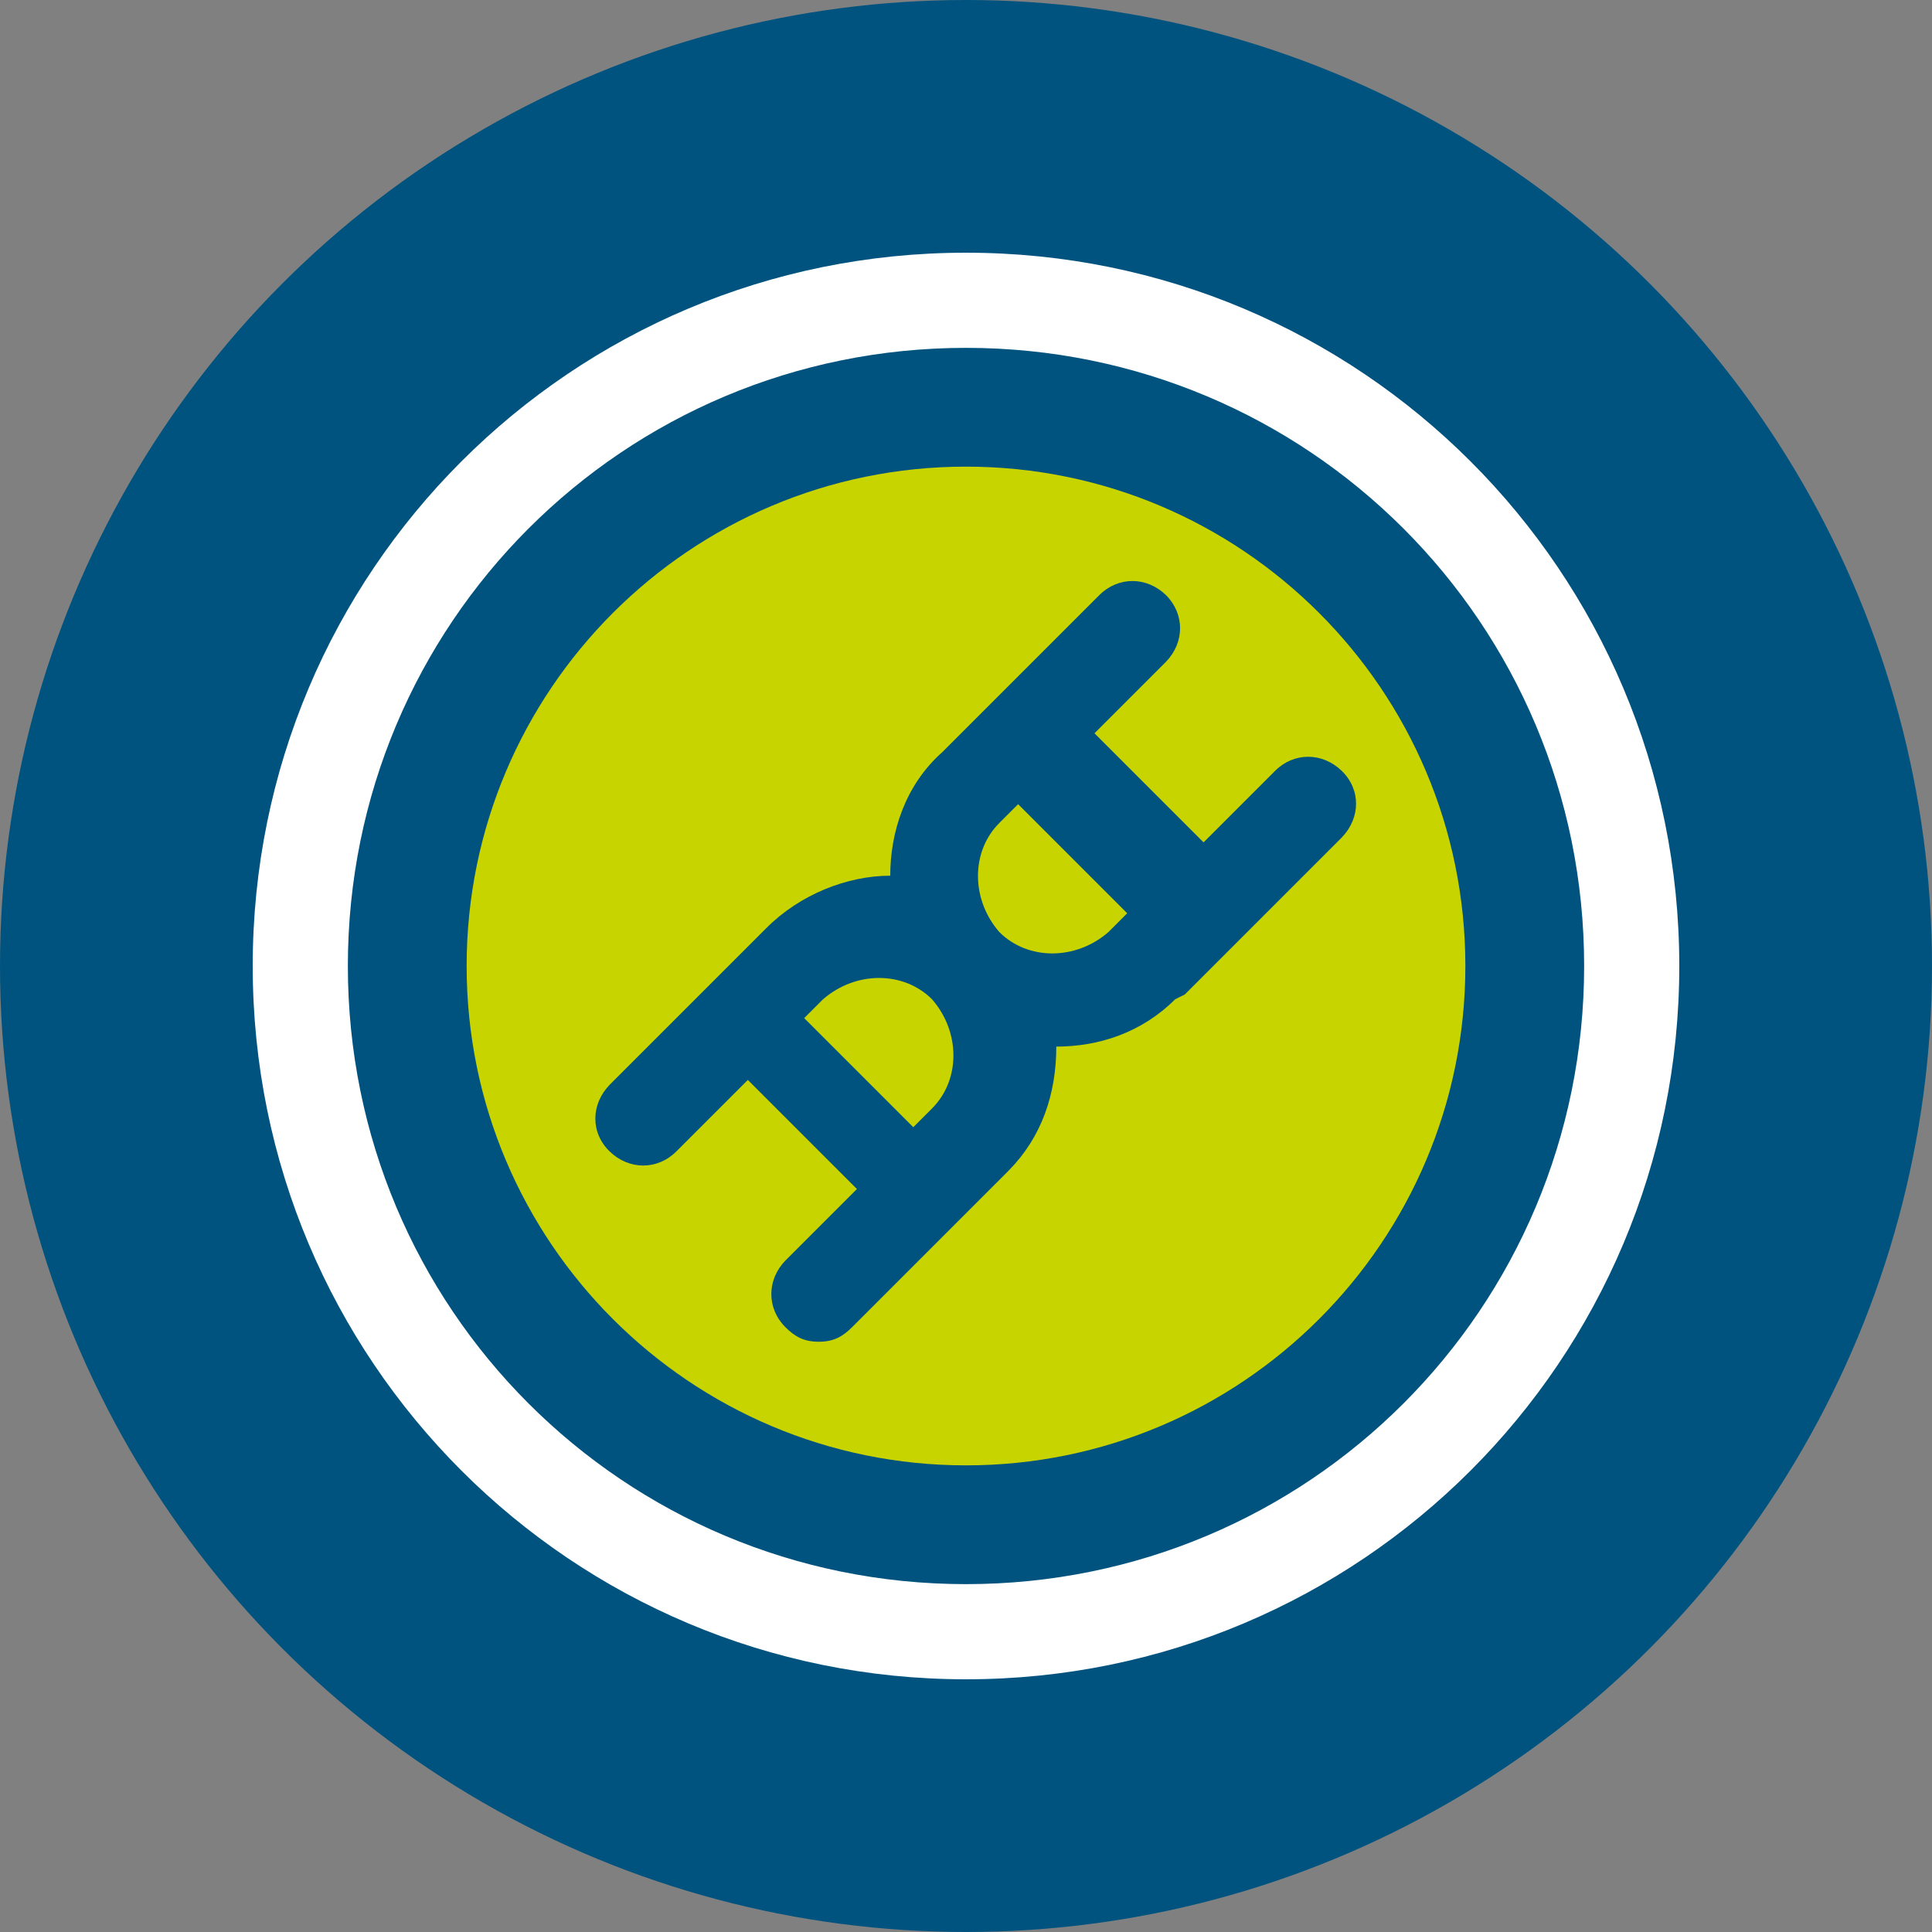 <?xml version="1.0" encoding="UTF-8"?>
<svg id="Camada_2" data-name="Camada 2" xmlns="http://www.w3.org/2000/svg" viewBox="0 0 31.88 31.88">
  <rect x="0" y="0" width="31.88" height="31.88" fill="#808080" stroke="none"/>
  <defs>
    <style>
      .cls-1 {
        fill: #c8d400;
      }

      .cls-1, .cls-2, .cls-3 {
        stroke-width: 0px;
      }

      .cls-2 {
        fill: #00537f;
      }

      .cls-3 {
        fill: #fff;
      }
    </style>
  </defs>
  <g id="OBJECT">
    <g>
      <circle class="cls-2" cx="15.94" cy="15.94" r="15.94"/>
      <g>
        <path class="cls-3" d="M15.94,27.71c-6.51,0-11.77-5.26-11.77-11.77S9.43,4.17,15.94,4.17s11.77,5.26,11.77,11.77-5.26,11.77-11.77,11.77ZM15.94,5.74c-5.65,0-10.2,4.55-10.2,10.2s4.55,10.2,10.2,10.2,10.2-4.55,10.2-10.2-4.55-10.2-10.2-10.2Z"/>
        <g>
          <path class="cls-1" d="M15.94,7.7c-4.55,0-8.24,3.69-8.24,8.24s3.69,8.24,8.24,8.24,8.24-3.69,8.24-8.24-3.69-8.24-8.24-8.24ZM19.39,16.49c-.55.55-1.26.78-1.96.78h0c0,.78-.24,1.49-.78,2.04l-2.59,2.59c-.16.16-.31.24-.55.24s-.39-.08-.55-.24c-.31-.31-.31-.78,0-1.1l1.18-1.18-1.8-1.8-1.18,1.18c-.31.31-.78.31-1.1,0s-.31-.78,0-1.1l2.59-2.59c.55-.55,1.33-.86,2.04-.86,0-.71.24-1.49.86-2.04l2.59-2.59c.31-.31.78-.31,1.1,0,.31.31.31.78,0,1.1l-1.18,1.18,1.8,1.8,1.18-1.18c.31-.31.78-.31,1.1,0s.31.78,0,1.1l-2.59,2.59h0l-.16.08Z"/>
          <path class="cls-1" d="M13.58,16.49l-.31.31,1.8,1.8.31-.31c.47-.47.47-1.26,0-1.8-.47-.47-1.26-.47-1.8,0Z"/>
          <path class="cls-1" d="M16.49,13.58c-.47.47-.47,1.26,0,1.8.47.47,1.26.47,1.8,0l.31-.31-1.8-1.8-.31.31Z"/>
        </g>
      </g>
    </g>
  </g>
</svg>